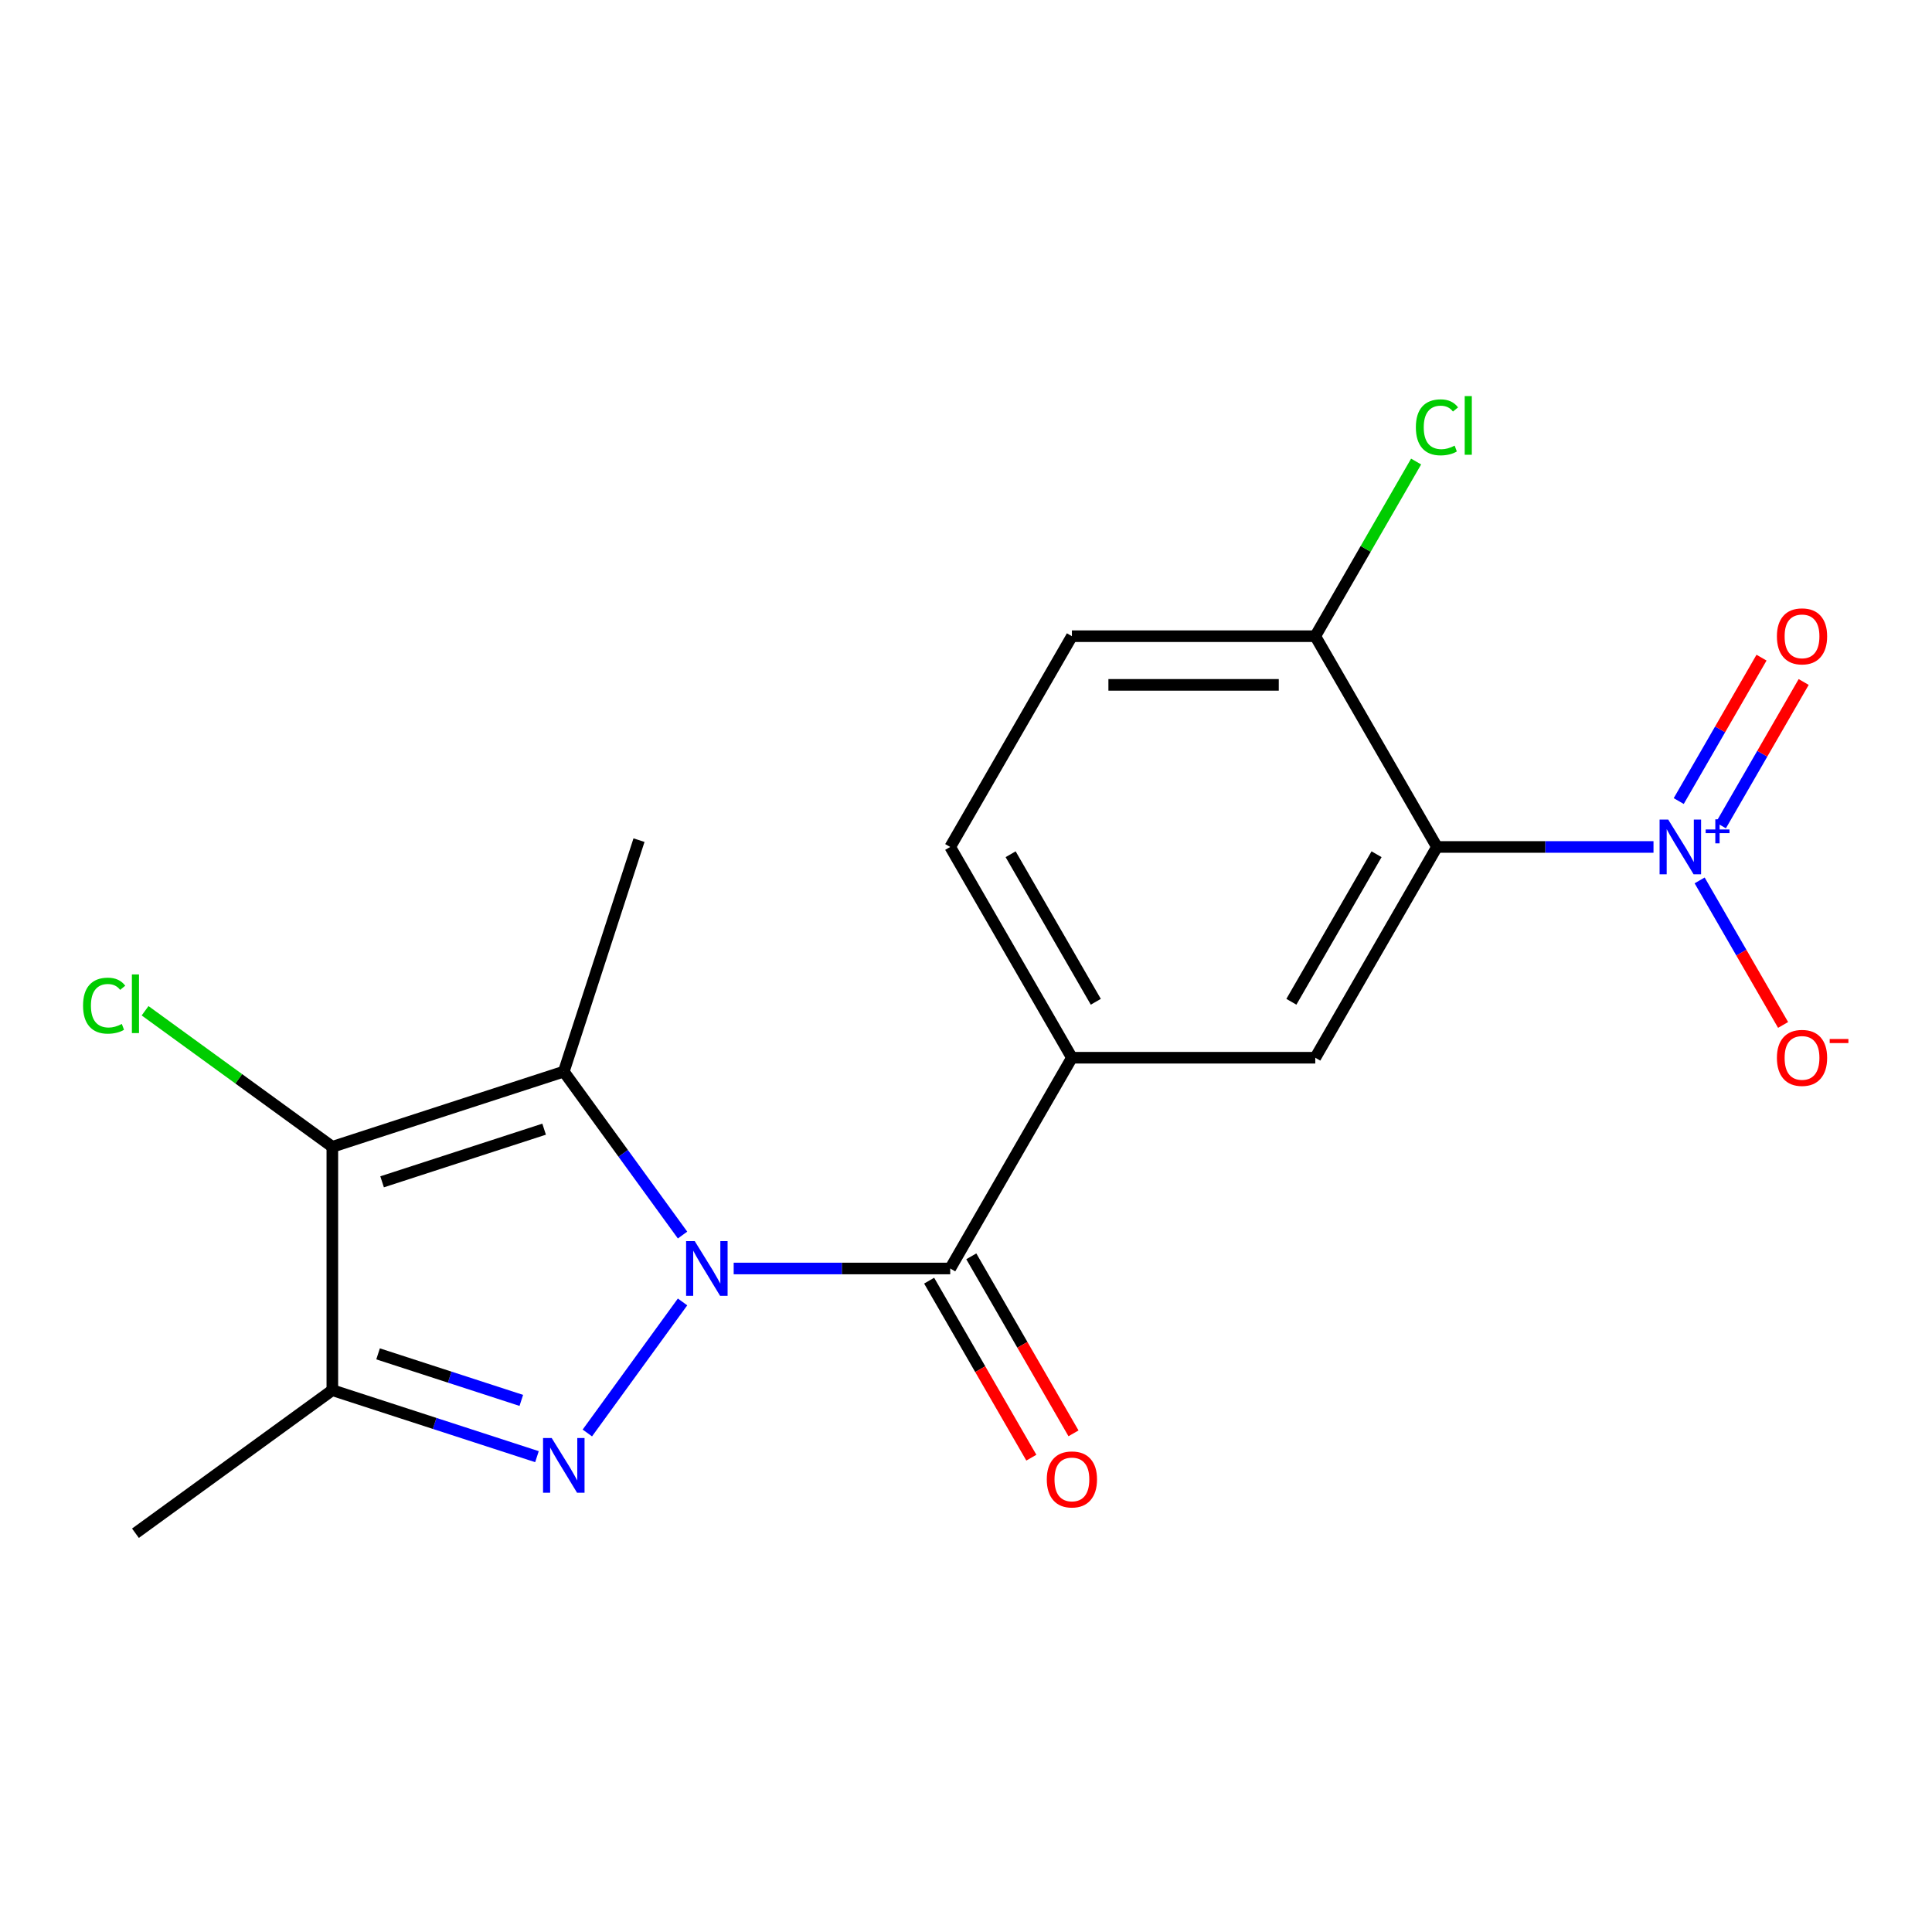 <?xml version='1.0' encoding='iso-8859-1'?>
<svg version='1.1' baseProfile='full'
              xmlns='http://www.w3.org/2000/svg'
                      xmlns:rdkit='http://www.rdkit.org/xml'
                      xmlns:xlink='http://www.w3.org/1999/xlink'
                  xml:space='preserve'
width='1000px' height='1000px' viewBox='0 0 1000 1000'>
<!-- END OF HEADER -->
<rect style='opacity:1.0;fill:#FFFFFF;stroke:none' width='1000' height='1000' x='0' y='0'> </rect>
<path class='bond-0' d='M 353.287,673.879 L 304.007,741.706' style='fill:none;fill-rule:evenodd;stroke:#0000FF;stroke-width:6px;stroke-linecap:butt;stroke-linejoin:miter;stroke-opacity:1' />
<path class='bond-1' d='M 353.287,639.261 L 322.554,596.96' style='fill:none;fill-rule:evenodd;stroke:#0000FF;stroke-width:6px;stroke-linecap:butt;stroke-linejoin:miter;stroke-opacity:1' />
<path class='bond-1' d='M 322.554,596.96 L 291.82,554.659' style='fill:none;fill-rule:evenodd;stroke:#000000;stroke-width:6px;stroke-linecap:butt;stroke-linejoin:miter;stroke-opacity:1' />
<path class='bond-3' d='M 379.752,656.57 L 435.792,656.57' style='fill:none;fill-rule:evenodd;stroke:#0000FF;stroke-width:6px;stroke-linecap:butt;stroke-linejoin:miter;stroke-opacity:1' />
<path class='bond-3' d='M 435.792,656.57 L 491.831,656.57' style='fill:none;fill-rule:evenodd;stroke:#000000;stroke-width:6px;stroke-linecap:butt;stroke-linejoin:miter;stroke-opacity:1' />
<path class='bond-5' d='M 277.931,753.968 L 224.974,736.761' style='fill:none;fill-rule:evenodd;stroke:#0000FF;stroke-width:6px;stroke-linecap:butt;stroke-linejoin:miter;stroke-opacity:1' />
<path class='bond-5' d='M 224.974,736.761 L 172.017,719.554' style='fill:none;fill-rule:evenodd;stroke:#000000;stroke-width:6px;stroke-linecap:butt;stroke-linejoin:miter;stroke-opacity:1' />
<path class='bond-5' d='M 269.829,724.845 L 232.759,712.8' style='fill:none;fill-rule:evenodd;stroke:#0000FF;stroke-width:6px;stroke-linecap:butt;stroke-linejoin:miter;stroke-opacity:1' />
<path class='bond-5' d='M 232.759,712.8 L 195.689,700.756' style='fill:none;fill-rule:evenodd;stroke:#000000;stroke-width:6px;stroke-linecap:butt;stroke-linejoin:miter;stroke-opacity:1' />
<path class='bond-2' d='M 291.82,554.659 L 172.017,593.586' style='fill:none;fill-rule:evenodd;stroke:#000000;stroke-width:6px;stroke-linecap:butt;stroke-linejoin:miter;stroke-opacity:1' />
<path class='bond-2' d='M 281.635,584.459 L 197.773,611.707' style='fill:none;fill-rule:evenodd;stroke:#000000;stroke-width:6px;stroke-linecap:butt;stroke-linejoin:miter;stroke-opacity:1' />
<path class='bond-16' d='M 291.82,554.659 L 330.747,434.856' style='fill:none;fill-rule:evenodd;stroke:#000000;stroke-width:6px;stroke-linecap:butt;stroke-linejoin:miter;stroke-opacity:1' />
<path class='bond-14' d='M 172.017,593.586 L 123.556,558.377' style='fill:none;fill-rule:evenodd;stroke:#000000;stroke-width:6px;stroke-linecap:butt;stroke-linejoin:miter;stroke-opacity:1' />
<path class='bond-14' d='M 123.556,558.377 L 75.095,523.168' style='fill:none;fill-rule:evenodd;stroke:#00CC00;stroke-width:6px;stroke-linecap:butt;stroke-linejoin:miter;stroke-opacity:1' />
<path class='bond-19' d='M 172.017,593.586 L 172.017,719.554' style='fill:none;fill-rule:evenodd;stroke:#000000;stroke-width:6px;stroke-linecap:butt;stroke-linejoin:miter;stroke-opacity:1' />
<path class='bond-7' d='M 491.831,656.57 L 554.816,547.478' style='fill:none;fill-rule:evenodd;stroke:#000000;stroke-width:6px;stroke-linecap:butt;stroke-linejoin:miter;stroke-opacity:1' />
<path class='bond-12' d='M 480.922,662.868 L 507.372,708.68' style='fill:none;fill-rule:evenodd;stroke:#000000;stroke-width:6px;stroke-linecap:butt;stroke-linejoin:miter;stroke-opacity:1' />
<path class='bond-12' d='M 507.372,708.68 L 533.821,754.491' style='fill:none;fill-rule:evenodd;stroke:#FF0000;stroke-width:6px;stroke-linecap:butt;stroke-linejoin:miter;stroke-opacity:1' />
<path class='bond-12' d='M 502.741,650.271 L 529.19,696.083' style='fill:none;fill-rule:evenodd;stroke:#000000;stroke-width:6px;stroke-linecap:butt;stroke-linejoin:miter;stroke-opacity:1' />
<path class='bond-12' d='M 529.19,696.083 L 555.639,741.894' style='fill:none;fill-rule:evenodd;stroke:#FF0000;stroke-width:6px;stroke-linecap:butt;stroke-linejoin:miter;stroke-opacity:1' />
<path class='bond-4' d='M 855.848,438.386 L 799.809,438.386' style='fill:none;fill-rule:evenodd;stroke:#0000FF;stroke-width:6px;stroke-linecap:butt;stroke-linejoin:miter;stroke-opacity:1' />
<path class='bond-4' d='M 799.809,438.386 L 743.769,438.386' style='fill:none;fill-rule:evenodd;stroke:#000000;stroke-width:6px;stroke-linecap:butt;stroke-linejoin:miter;stroke-opacity:1' />
<path class='bond-10' d='M 879.731,455.695 L 901.328,493.102' style='fill:none;fill-rule:evenodd;stroke:#0000FF;stroke-width:6px;stroke-linecap:butt;stroke-linejoin:miter;stroke-opacity:1' />
<path class='bond-10' d='M 901.328,493.102 L 922.925,530.508' style='fill:none;fill-rule:evenodd;stroke:#FF0000;stroke-width:6px;stroke-linecap:butt;stroke-linejoin:miter;stroke-opacity:1' />
<path class='bond-11' d='M 890.726,427.226 L 912.154,390.112' style='fill:none;fill-rule:evenodd;stroke:#0000FF;stroke-width:6px;stroke-linecap:butt;stroke-linejoin:miter;stroke-opacity:1' />
<path class='bond-11' d='M 912.154,390.112 L 933.582,352.997' style='fill:none;fill-rule:evenodd;stroke:#FF0000;stroke-width:6px;stroke-linecap:butt;stroke-linejoin:miter;stroke-opacity:1' />
<path class='bond-11' d='M 868.908,414.629 L 890.336,377.515' style='fill:none;fill-rule:evenodd;stroke:#0000FF;stroke-width:6px;stroke-linecap:butt;stroke-linejoin:miter;stroke-opacity:1' />
<path class='bond-11' d='M 890.336,377.515 L 911.764,340.4' style='fill:none;fill-rule:evenodd;stroke:#FF0000;stroke-width:6px;stroke-linecap:butt;stroke-linejoin:miter;stroke-opacity:1' />
<path class='bond-18' d='M 172.017,719.554 L 70.106,793.597' style='fill:none;fill-rule:evenodd;stroke:#000000;stroke-width:6px;stroke-linecap:butt;stroke-linejoin:miter;stroke-opacity:1' />
<path class='bond-6' d='M 743.769,438.386 L 680.785,547.478' style='fill:none;fill-rule:evenodd;stroke:#000000;stroke-width:6px;stroke-linecap:butt;stroke-linejoin:miter;stroke-opacity:1' />
<path class='bond-6' d='M 712.503,442.153 L 668.414,518.517' style='fill:none;fill-rule:evenodd;stroke:#000000;stroke-width:6px;stroke-linecap:butt;stroke-linejoin:miter;stroke-opacity:1' />
<path class='bond-20' d='M 743.769,438.386 L 680.785,329.294' style='fill:none;fill-rule:evenodd;stroke:#000000;stroke-width:6px;stroke-linecap:butt;stroke-linejoin:miter;stroke-opacity:1' />
<path class='bond-8' d='M 554.816,547.478 L 680.785,547.478' style='fill:none;fill-rule:evenodd;stroke:#000000;stroke-width:6px;stroke-linecap:butt;stroke-linejoin:miter;stroke-opacity:1' />
<path class='bond-13' d='M 554.816,547.478 L 491.831,438.386' style='fill:none;fill-rule:evenodd;stroke:#000000;stroke-width:6px;stroke-linecap:butt;stroke-linejoin:miter;stroke-opacity:1' />
<path class='bond-13' d='M 567.187,518.517 L 523.098,442.153' style='fill:none;fill-rule:evenodd;stroke:#000000;stroke-width:6px;stroke-linecap:butt;stroke-linejoin:miter;stroke-opacity:1' />
<path class='bond-9' d='M 680.785,329.294 L 554.816,329.294' style='fill:none;fill-rule:evenodd;stroke:#000000;stroke-width:6px;stroke-linecap:butt;stroke-linejoin:miter;stroke-opacity:1' />
<path class='bond-9' d='M 661.889,354.487 L 573.711,354.487' style='fill:none;fill-rule:evenodd;stroke:#000000;stroke-width:6px;stroke-linecap:butt;stroke-linejoin:miter;stroke-opacity:1' />
<path class='bond-17' d='M 680.785,329.294 L 706.882,284.092' style='fill:none;fill-rule:evenodd;stroke:#000000;stroke-width:6px;stroke-linecap:butt;stroke-linejoin:miter;stroke-opacity:1' />
<path class='bond-17' d='M 706.882,284.092 L 732.979,238.891' style='fill:none;fill-rule:evenodd;stroke:#00CC00;stroke-width:6px;stroke-linecap:butt;stroke-linejoin:miter;stroke-opacity:1' />
<path class='bond-15' d='M 491.831,438.386 L 554.816,329.294' style='fill:none;fill-rule:evenodd;stroke:#000000;stroke-width:6px;stroke-linecap:butt;stroke-linejoin:miter;stroke-opacity:1' />
<path  class='atom-0' d='M 359.603 642.41
L 368.883 657.41
Q 369.803 658.89, 371.283 661.57
Q 372.763 664.25, 372.843 664.41
L 372.843 642.41
L 376.603 642.41
L 376.603 670.73
L 372.723 670.73
L 362.763 654.33
Q 361.603 652.41, 360.363 650.21
Q 359.163 648.01, 358.803 647.33
L 358.803 670.73
L 355.123 670.73
L 355.123 642.41
L 359.603 642.41
' fill='#0000FF'/>
<path  class='atom-1' d='M 285.56 744.321
L 294.84 759.321
Q 295.76 760.801, 297.24 763.481
Q 298.72 766.161, 298.8 766.321
L 298.8 744.321
L 302.56 744.321
L 302.56 772.641
L 298.68 772.641
L 288.72 756.241
Q 287.56 754.321, 286.32 752.121
Q 285.12 749.921, 284.76 749.241
L 284.76 772.641
L 281.08 772.641
L 281.08 744.321
L 285.56 744.321
' fill='#0000FF'/>
<path  class='atom-5' d='M 863.478 424.226
L 872.758 439.226
Q 873.678 440.706, 875.158 443.386
Q 876.638 446.066, 876.718 446.226
L 876.718 424.226
L 880.478 424.226
L 880.478 452.546
L 876.598 452.546
L 866.638 436.146
Q 865.478 434.226, 864.238 432.026
Q 863.038 429.826, 862.678 429.146
L 862.678 452.546
L 858.998 452.546
L 858.998 424.226
L 863.478 424.226
' fill='#0000FF'/>
<path  class='atom-5' d='M 882.854 429.33
L 887.843 429.33
L 887.843 424.077
L 890.061 424.077
L 890.061 429.33
L 895.182 429.33
L 895.182 431.231
L 890.061 431.231
L 890.061 436.511
L 887.843 436.511
L 887.843 431.231
L 882.854 431.231
L 882.854 429.33
' fill='#0000FF'/>
<path  class='atom-11' d='M 919.722 547.558
Q 919.722 540.758, 923.082 536.958
Q 926.442 533.158, 932.722 533.158
Q 939.002 533.158, 942.362 536.958
Q 945.722 540.758, 945.722 547.558
Q 945.722 554.438, 942.322 558.358
Q 938.922 562.238, 932.722 562.238
Q 926.482 562.238, 923.082 558.358
Q 919.722 554.478, 919.722 547.558
M 932.722 559.038
Q 937.042 559.038, 939.362 556.158
Q 941.722 553.238, 941.722 547.558
Q 941.722 541.998, 939.362 539.198
Q 937.042 536.358, 932.722 536.358
Q 928.402 536.358, 926.042 539.158
Q 923.722 541.958, 923.722 547.558
Q 923.722 553.278, 926.042 556.158
Q 928.402 559.038, 932.722 559.038
' fill='#FF0000'/>
<path  class='atom-11' d='M 947.042 537.78
L 956.731 537.78
L 956.731 539.892
L 947.042 539.892
L 947.042 537.78
' fill='#FF0000'/>
<path  class='atom-12' d='M 919.722 329.374
Q 919.722 322.574, 923.082 318.774
Q 926.442 314.974, 932.722 314.974
Q 939.002 314.974, 942.362 318.774
Q 945.722 322.574, 945.722 329.374
Q 945.722 336.254, 942.322 340.174
Q 938.922 344.054, 932.722 344.054
Q 926.482 344.054, 923.082 340.174
Q 919.722 336.294, 919.722 329.374
M 932.722 340.854
Q 937.042 340.854, 939.362 337.974
Q 941.722 335.054, 941.722 329.374
Q 941.722 323.814, 939.362 321.014
Q 937.042 318.174, 932.722 318.174
Q 928.402 318.174, 926.042 320.974
Q 923.722 323.774, 923.722 329.374
Q 923.722 335.094, 926.042 337.974
Q 928.402 340.854, 932.722 340.854
' fill='#FF0000'/>
<path  class='atom-13' d='M 541.816 765.742
Q 541.816 758.942, 545.176 755.142
Q 548.536 751.342, 554.816 751.342
Q 561.096 751.342, 564.456 755.142
Q 567.816 758.942, 567.816 765.742
Q 567.816 772.622, 564.416 776.542
Q 561.016 780.422, 554.816 780.422
Q 548.576 780.422, 545.176 776.542
Q 541.816 772.662, 541.816 765.742
M 554.816 777.222
Q 559.136 777.222, 561.456 774.342
Q 563.816 771.422, 563.816 765.742
Q 563.816 760.182, 561.456 757.382
Q 559.136 754.542, 554.816 754.542
Q 550.496 754.542, 548.136 757.342
Q 545.816 760.142, 545.816 765.742
Q 545.816 771.462, 548.136 774.342
Q 550.496 777.222, 554.816 777.222
' fill='#FF0000'/>
<path  class='atom-15' d='M 42.986 520.523
Q 42.986 513.483, 46.266 509.803
Q 49.586 506.083, 55.866 506.083
Q 61.706 506.083, 64.826 510.203
L 62.186 512.363
Q 59.906 509.363, 55.866 509.363
Q 51.586 509.363, 49.306 512.243
Q 47.066 515.083, 47.066 520.523
Q 47.066 526.123, 49.386 529.003
Q 51.746 531.883, 56.306 531.883
Q 59.426 531.883, 63.066 530.003
L 64.186 533.003
Q 62.706 533.963, 60.466 534.523
Q 58.226 535.083, 55.746 535.083
Q 49.586 535.083, 46.266 531.323
Q 42.986 527.563, 42.986 520.523
' fill='#00CC00'/>
<path  class='atom-15' d='M 68.266 504.363
L 71.946 504.363
L 71.946 534.723
L 68.266 534.723
L 68.266 504.363
' fill='#00CC00'/>
<path  class='atom-18' d='M 732.849 221.181
Q 732.849 214.141, 736.129 210.461
Q 739.449 206.741, 745.729 206.741
Q 751.569 206.741, 754.689 210.861
L 752.049 213.021
Q 749.769 210.021, 745.729 210.021
Q 741.449 210.021, 739.169 212.901
Q 736.929 215.741, 736.929 221.181
Q 736.929 226.781, 739.249 229.661
Q 741.609 232.541, 746.169 232.541
Q 749.289 232.541, 752.929 230.661
L 754.049 233.661
Q 752.569 234.621, 750.329 235.181
Q 748.089 235.741, 745.609 235.741
Q 739.449 235.741, 736.129 231.981
Q 732.849 228.221, 732.849 221.181
' fill='#00CC00'/>
<path  class='atom-18' d='M 758.129 205.021
L 761.809 205.021
L 761.809 235.381
L 758.129 235.381
L 758.129 205.021
' fill='#00CC00'/>
</svg>
